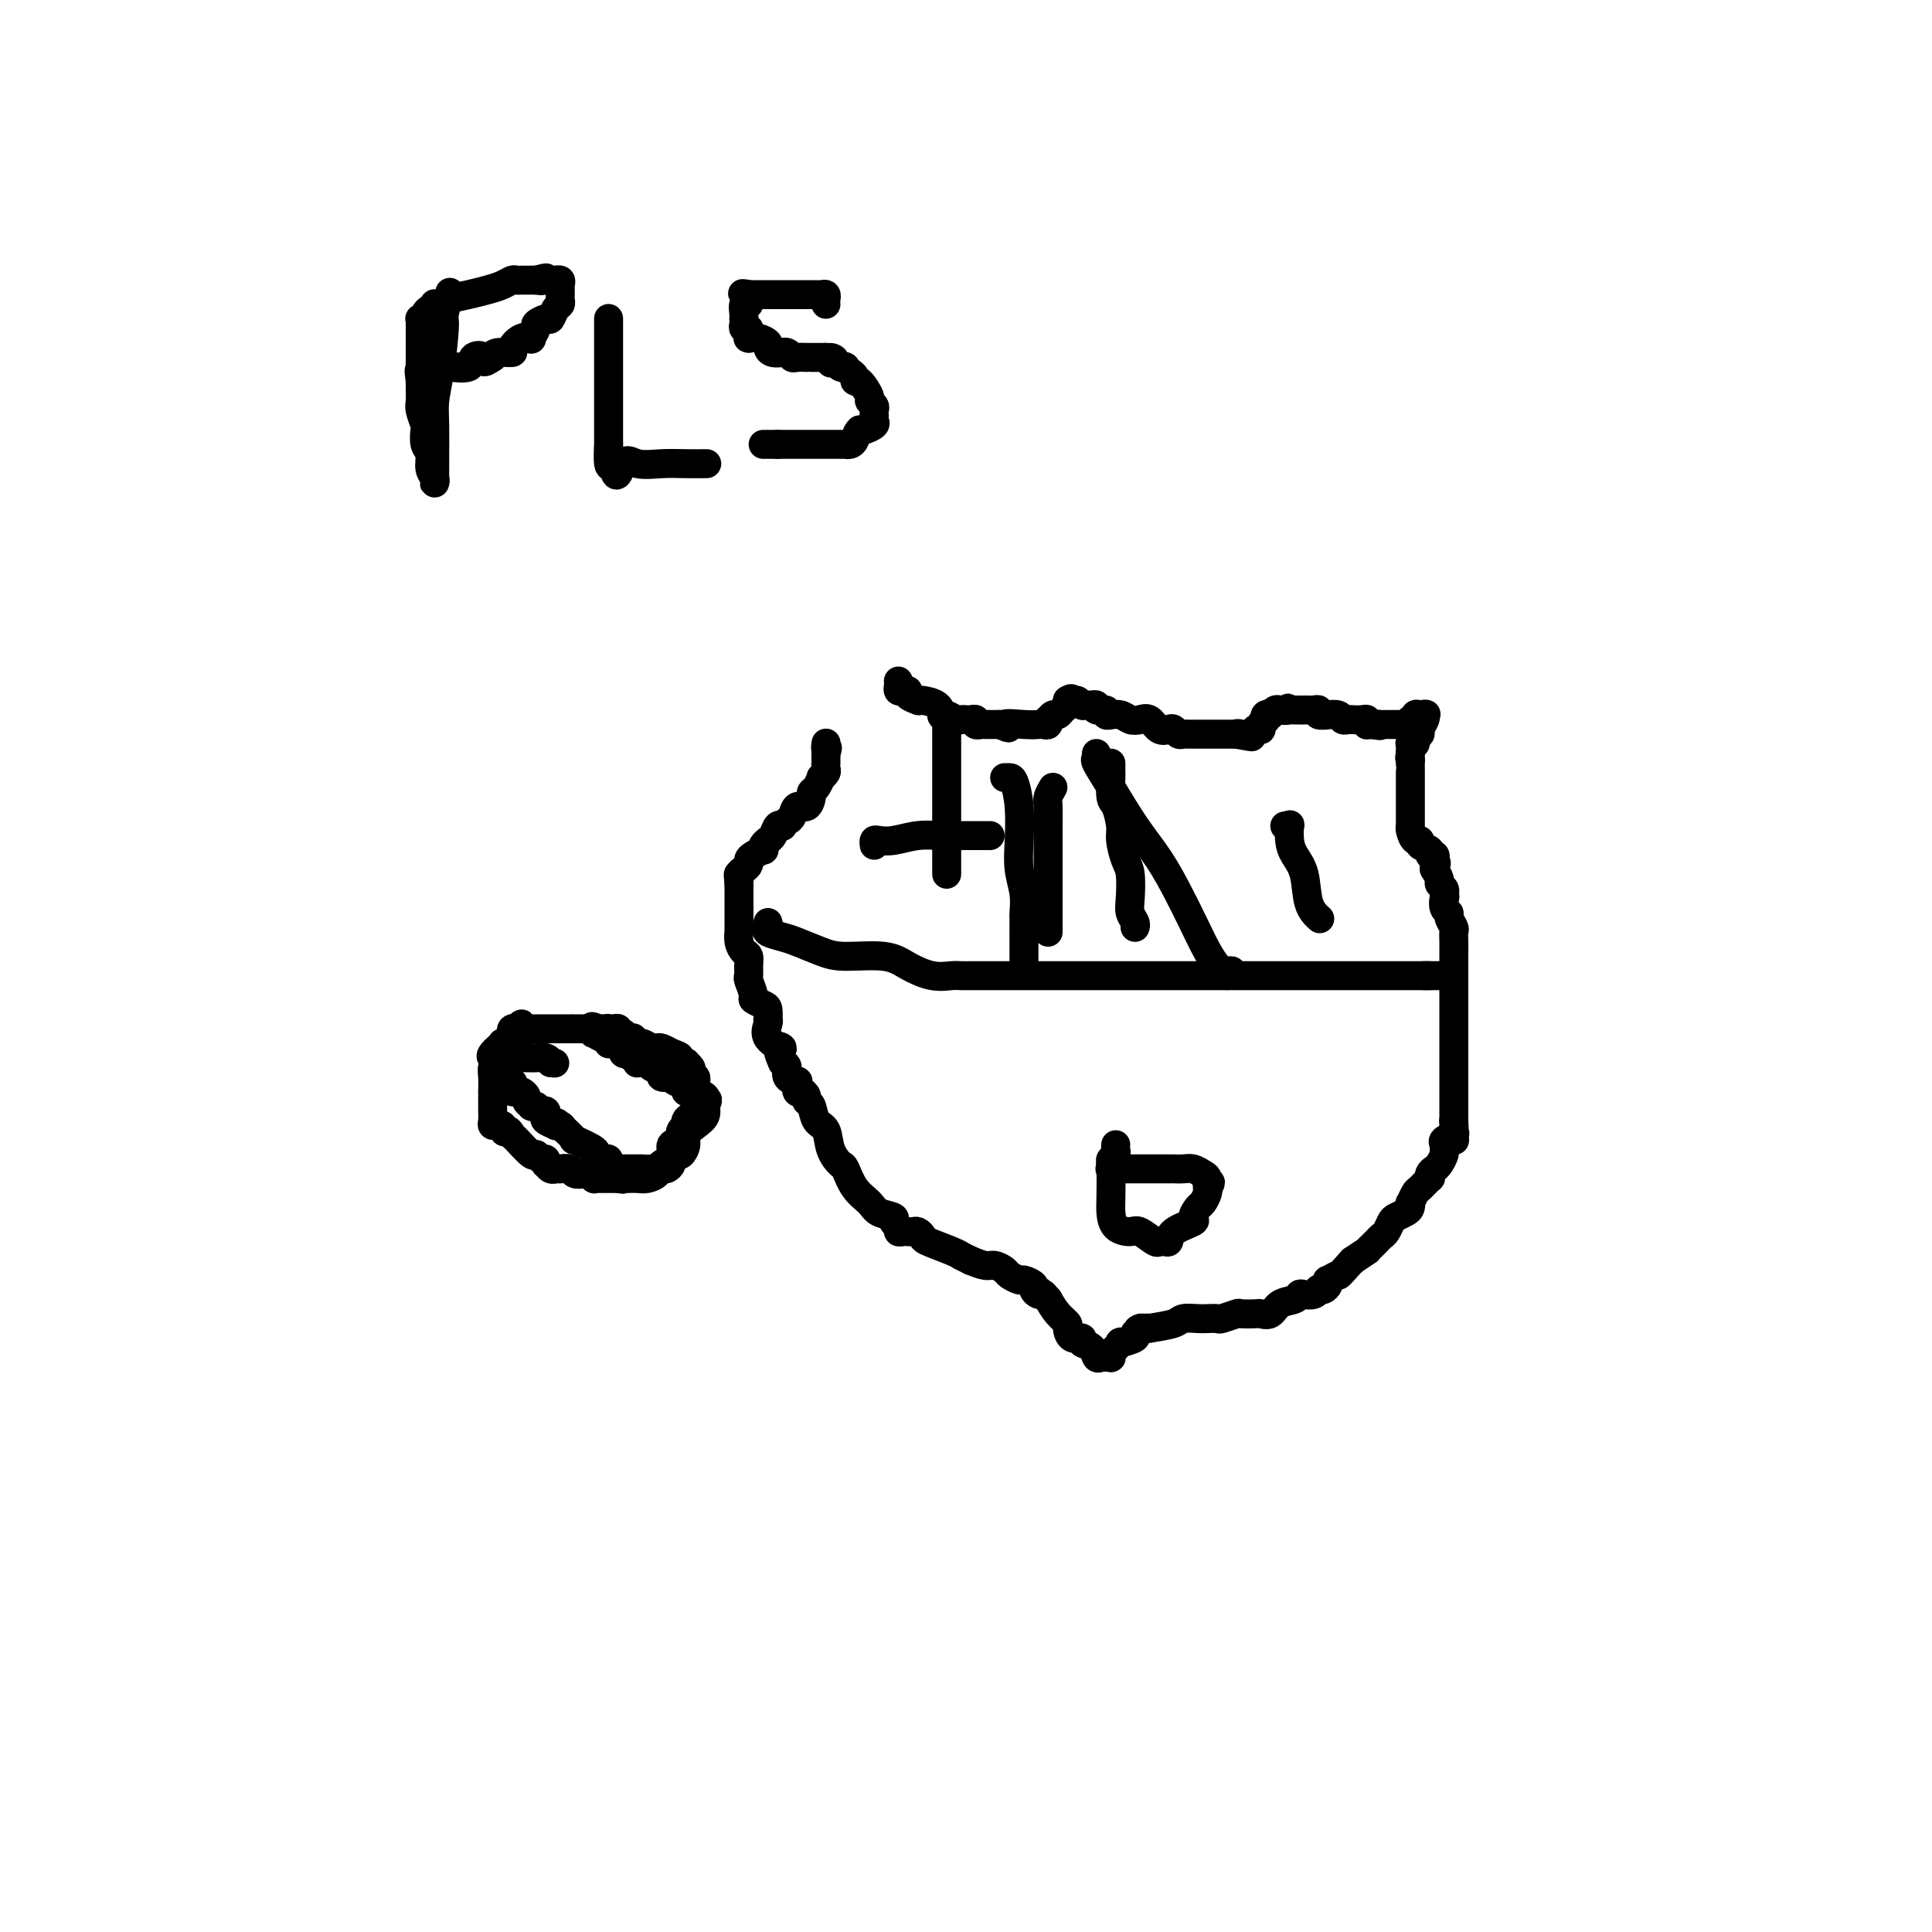 <svg viewBox='0 0 400 400' version='1.1' xmlns='http://www.w3.org/2000/svg' xmlns:xlink='http://www.w3.org/1999/xlink'><g fill='none' stroke='#000000' stroke-width='6' stroke-linecap='round' stroke-linejoin='round'><path d='M129,214c-1.221,-0.423 -2.442,-0.845 -3,-1c-0.558,-0.155 -0.452,-0.041 -1,0c-0.548,0.041 -1.748,0.011 -3,0c-1.252,-0.011 -2.556,-0.003 -3,0c-0.444,0.003 -0.030,0.001 0,0c0.030,-0.001 -0.325,-0.000 -1,0c-0.675,0.000 -1.671,0.000 -2,0c-0.329,-0.000 0.009,-0.000 0,0c-0.009,0.000 -0.366,-0.000 -1,0c-0.634,0.000 -1.545,0.000 -2,0c-0.455,-0.000 -0.456,-0.001 -1,0c-0.544,0.001 -1.633,0.003 -2,0c-0.367,-0.003 -0.012,-0.011 0,0c0.012,0.011 -0.320,0.039 -1,0c-0.680,-0.039 -1.707,-0.147 -2,0c-0.293,0.147 0.147,0.549 0,1c-0.147,0.451 -0.880,0.951 -1,1c-0.120,0.049 0.374,-0.354 0,0c-0.374,0.354 -1.616,1.466 -2,2c-0.384,0.534 0.089,0.490 0,1c-0.089,0.510 -0.740,1.574 -1,2c-0.260,0.426 -0.130,0.213 0,0'/><path d='M103,220c-0.635,1.094 -0.223,0.329 0,0c0.223,-0.329 0.256,-0.222 0,0c-0.256,0.222 -0.801,0.560 -1,1c-0.199,0.440 -0.053,0.982 0,2c0.053,1.018 0.014,2.511 0,3c-0.014,0.489 -0.004,-0.027 0,0c0.004,0.027 0.001,0.598 0,1c-0.001,0.402 0.000,0.636 0,1c-0.000,0.364 -0.001,0.858 0,1c0.001,0.142 0.004,-0.067 0,0c-0.004,0.067 -0.015,0.410 0,1c0.015,0.590 0.057,1.426 0,2c-0.057,0.574 -0.212,0.886 0,1c0.212,0.114 0.792,0.031 1,0c0.208,-0.031 0.046,-0.008 0,0c-0.046,0.008 0.026,0.002 0,0c-0.026,-0.002 -0.150,-0.001 0,0c0.150,0.001 0.575,0.000 1,0'/><path d='M104,233c0.325,2.180 0.636,1.129 1,1c0.364,-0.129 0.780,0.663 1,1c0.220,0.337 0.245,0.219 1,1c0.755,0.781 2.241,2.462 3,3c0.759,0.538 0.791,-0.067 1,0c0.209,0.067 0.595,0.806 1,1c0.405,0.194 0.831,-0.158 1,0c0.169,0.158 0.083,0.827 0,1c-0.083,0.173 -0.161,-0.150 0,0c0.161,0.150 0.563,0.772 1,1c0.437,0.228 0.909,0.060 1,0c0.091,-0.060 -0.198,-0.012 0,0c0.198,0.012 0.883,-0.010 1,0c0.117,0.010 -0.334,0.054 0,0c0.334,-0.054 1.452,-0.207 2,0c0.548,0.207 0.524,0.773 1,1c0.476,0.227 1.451,0.113 2,0c0.549,-0.113 0.672,-0.227 1,0c0.328,0.227 0.863,0.793 1,1c0.137,0.207 -0.122,0.056 0,0c0.122,-0.056 0.627,-0.015 1,0c0.373,0.015 0.616,0.004 1,0c0.384,-0.004 0.911,-0.001 1,0c0.089,0.001 -0.260,0.000 0,0c0.260,-0.000 1.130,-0.000 2,0'/><path d='M128,244c1.960,0.310 0.359,0.084 0,0c-0.359,-0.084 0.525,-0.025 1,0c0.475,0.025 0.543,0.017 1,0c0.457,-0.017 1.303,-0.043 2,0c0.697,0.043 1.244,0.155 2,0c0.756,-0.155 1.722,-0.577 2,-1c0.278,-0.423 -0.132,-0.849 0,-1c0.132,-0.151 0.805,-0.029 1,0c0.195,0.029 -0.088,-0.035 0,0c0.088,0.035 0.548,0.169 1,0c0.452,-0.169 0.896,-0.640 1,-1c0.104,-0.360 -0.131,-0.610 0,-1c0.131,-0.390 0.629,-0.920 1,-1c0.371,-0.080 0.615,0.288 1,0c0.385,-0.288 0.912,-1.233 1,-2c0.088,-0.767 -0.264,-1.355 0,-2c0.264,-0.645 1.143,-1.348 2,-2c0.857,-0.652 1.692,-1.252 2,-2c0.308,-0.748 0.088,-1.642 0,-2c-0.088,-0.358 -0.044,-0.179 0,0'/><path d='M146,229c1.038,-2.040 0.135,-1.139 0,-1c-0.135,0.139 0.500,-0.485 0,-1c-0.500,-0.515 -2.134,-0.922 -3,-1c-0.866,-0.078 -0.963,0.171 -1,0c-0.037,-0.171 -0.014,-0.764 0,-1c0.014,-0.236 0.018,-0.116 0,0c-0.018,0.116 -0.057,0.227 0,0c0.057,-0.227 0.209,-0.792 0,-1c-0.209,-0.208 -0.778,-0.059 -1,0c-0.222,0.059 -0.096,0.030 0,0c0.096,-0.030 0.162,-0.060 0,0c-0.162,0.060 -0.550,0.209 -1,0c-0.450,-0.209 -0.961,-0.778 -1,-1c-0.039,-0.222 0.393,-0.097 0,0c-0.393,0.097 -1.611,0.166 -2,0c-0.389,-0.166 0.051,-0.566 0,-1c-0.051,-0.434 -0.592,-0.901 -1,-1c-0.408,-0.099 -0.684,0.171 -1,0c-0.316,-0.171 -0.672,-0.781 -1,-1c-0.328,-0.219 -0.626,-0.045 -1,0c-0.374,0.045 -0.822,-0.040 -1,0c-0.178,0.040 -0.086,0.203 0,0c0.086,-0.203 0.168,-0.772 0,-1c-0.168,-0.228 -0.584,-0.114 -1,0'/><path d='M131,219c-2.273,-1.765 -0.454,-1.177 0,-1c0.454,0.177 -0.457,-0.058 -1,0c-0.543,0.058 -0.720,0.407 -1,0c-0.280,-0.407 -0.664,-1.572 -1,-2c-0.336,-0.428 -0.626,-0.119 -1,0c-0.374,0.119 -0.834,0.047 -1,0c-0.166,-0.047 -0.038,-0.069 0,0c0.038,0.069 -0.014,0.230 0,0c0.014,-0.230 0.095,-0.850 0,-1c-0.095,-0.150 -0.365,0.170 -1,0c-0.635,-0.170 -1.634,-0.829 -2,-1c-0.366,-0.171 -0.099,0.146 0,0c0.099,-0.146 0.028,-0.756 0,-1c-0.028,-0.244 -0.014,-0.122 0,0'/><path d='M123,213c-1.121,-0.927 0.077,-0.245 1,0c0.923,0.245 1.572,0.052 2,0c0.428,-0.052 0.636,0.038 1,0c0.364,-0.038 0.885,-0.203 1,0c0.115,0.203 -0.176,0.773 0,1c0.176,0.227 0.818,0.113 1,0c0.182,-0.113 -0.096,-0.223 0,0c0.096,0.223 0.565,0.778 1,1c0.435,0.222 0.834,0.112 1,0c0.166,-0.112 0.097,-0.226 0,0c-0.097,0.226 -0.223,0.793 0,1c0.223,0.207 0.794,0.054 1,0c0.206,-0.054 0.048,-0.011 0,0c-0.048,0.011 0.015,-0.011 0,0c-0.015,0.011 -0.107,0.055 0,0c0.107,-0.055 0.413,-0.208 1,0c0.587,0.208 1.456,0.777 2,1c0.544,0.223 0.762,0.098 1,0c0.238,-0.098 0.497,-0.171 1,0c0.503,0.171 1.252,0.585 2,1'/><path d='M139,218c2.719,0.939 1.517,0.788 1,1c-0.517,0.212 -0.350,0.788 0,1c0.350,0.212 0.882,0.060 1,0c0.118,-0.060 -0.178,-0.027 0,0c0.178,0.027 0.831,0.050 1,0c0.169,-0.050 -0.147,-0.172 0,0c0.147,0.172 0.757,0.639 1,1c0.243,0.361 0.118,0.617 0,1c-0.118,0.383 -0.228,0.894 0,1c0.228,0.106 0.793,-0.193 1,0c0.207,0.193 0.055,0.876 0,1c-0.055,0.124 -0.015,-0.313 0,0c0.015,0.313 0.004,1.375 0,2c-0.004,0.625 -0.002,0.812 0,1'/><path d='M144,227c0.777,1.571 0.218,0.998 0,1c-0.218,0.002 -0.097,0.579 0,1c0.097,0.421 0.171,0.686 0,1c-0.171,0.314 -0.585,0.675 -1,1c-0.415,0.325 -0.830,0.612 -1,1c-0.170,0.388 -0.096,0.878 0,1c0.096,0.122 0.214,-0.123 0,0c-0.214,0.123 -0.760,0.613 -1,1c-0.240,0.387 -0.175,0.670 0,1c0.175,0.330 0.459,0.707 0,1c-0.459,0.293 -1.662,0.502 -2,1c-0.338,0.498 0.189,1.285 0,2c-0.189,0.715 -1.095,1.357 -2,2'/><path d='M137,241c-1.306,2.392 -1.072,1.373 -1,1c0.072,-0.373 -0.019,-0.100 0,0c0.019,0.100 0.148,0.029 0,0c-0.148,-0.029 -0.574,-0.014 -1,0'/><path d='M135,242c-0.698,0.155 -1.444,0.041 -2,0c-0.556,-0.041 -0.924,-0.011 -1,0c-0.076,0.011 0.138,0.003 0,0c-0.138,-0.003 -0.629,-0.001 -1,0c-0.371,0.001 -0.621,0.000 -1,0c-0.379,-0.000 -0.885,-0.000 -1,0c-0.115,0.000 0.163,0.001 0,0c-0.163,-0.001 -0.766,-0.003 -1,0c-0.234,0.003 -0.100,0.011 0,0c0.100,-0.011 0.167,-0.042 0,0c-0.167,0.042 -0.569,0.156 -1,0c-0.431,-0.156 -0.891,-0.581 -1,-1c-0.109,-0.419 0.133,-0.832 0,-1c-0.133,-0.168 -0.640,-0.092 -1,0c-0.360,0.092 -0.574,0.199 -1,0c-0.426,-0.199 -1.064,-0.702 -1,-1c0.064,-0.298 0.832,-0.389 0,-1c-0.832,-0.611 -3.262,-1.741 -4,-2c-0.738,-0.259 0.218,0.355 0,0c-0.218,-0.355 -1.609,-1.677 -3,-3'/><path d='M116,233c-1.566,-1.239 -0.480,-0.335 0,0c0.480,0.335 0.353,0.101 0,0c-0.353,-0.101 -0.931,-0.070 -1,0c-0.069,0.070 0.371,0.177 0,0c-0.371,-0.177 -1.552,-0.640 -2,-1c-0.448,-0.360 -0.163,-0.619 0,-1c0.163,-0.381 0.202,-0.886 0,-1c-0.202,-0.114 -0.647,0.163 -1,0c-0.353,-0.163 -0.616,-0.764 -1,-1c-0.384,-0.236 -0.891,-0.105 -1,0c-0.109,0.105 0.178,0.186 0,0c-0.178,-0.186 -0.822,-0.637 -1,-1c-0.178,-0.363 0.109,-0.636 0,-1c-0.109,-0.364 -0.616,-0.819 -1,-1c-0.384,-0.181 -0.646,-0.087 -1,0c-0.354,0.087 -0.799,0.167 -1,0c-0.201,-0.167 -0.157,-0.581 0,-1c0.157,-0.419 0.427,-0.844 0,-1c-0.427,-0.156 -1.551,-0.045 -2,0c-0.449,0.045 -0.225,0.022 0,0'/><path d='M104,224c-2.083,-1.632 -1.290,-1.211 -1,-1c0.290,0.211 0.078,0.214 0,0c-0.078,-0.214 -0.021,-0.645 0,-1c0.021,-0.355 0.006,-0.634 0,-1c-0.006,-0.366 -0.002,-0.819 0,-1c0.002,-0.181 0.004,-0.090 0,0c-0.004,0.090 -0.012,0.178 0,0c0.012,-0.178 0.046,-0.624 0,-1c-0.046,-0.376 -0.172,-0.683 0,-1c0.172,-0.317 0.642,-0.644 1,-1c0.358,-0.356 0.604,-0.741 1,-1c0.396,-0.259 0.943,-0.393 1,-1c0.057,-0.607 -0.377,-1.689 0,-2c0.377,-0.311 1.563,0.147 2,0c0.437,-0.147 0.125,-0.899 0,-1c-0.125,-0.101 -0.062,0.450 0,1'/><path d='M108,213c0.551,-0.756 -0.570,-0.146 -1,0c-0.430,0.146 -0.167,-0.172 0,0c0.167,0.172 0.238,0.834 0,1c-0.238,0.166 -0.786,-0.166 -1,0c-0.214,0.166 -0.095,0.828 0,1c0.095,0.172 0.165,-0.146 0,0c-0.165,0.146 -0.565,0.756 -1,1c-0.435,0.244 -0.904,0.121 -1,0c-0.096,-0.121 0.182,-0.239 0,0c-0.182,0.239 -0.825,0.835 -1,1c-0.175,0.165 0.118,-0.100 0,0c-0.118,0.100 -0.647,0.565 -1,1c-0.353,0.435 -0.529,0.838 0,1c0.529,0.162 1.765,0.081 3,0'/><path d='M105,219c0.488,0.309 0.709,0.083 1,0c0.291,-0.083 0.653,-0.022 1,0c0.347,0.022 0.681,0.006 1,0c0.319,-0.006 0.623,-0.001 1,0c0.377,0.001 0.826,-0.000 1,0c0.174,0.000 0.074,0.003 0,0c-0.074,-0.003 -0.123,-0.011 0,0c0.123,0.011 0.418,0.041 1,0c0.582,-0.041 1.452,-0.155 2,0c0.548,0.155 0.774,0.577 1,1'/><path d='M114,220c1.500,0.167 0.750,0.083 0,0'/><path d='M93,61c0.119,-0.424 0.238,-0.848 0,0c-0.238,0.848 -0.834,2.968 -1,4c-0.166,1.032 0.099,0.974 0,3c-0.099,2.026 -0.562,6.134 -1,9c-0.438,2.866 -0.849,4.490 -1,6c-0.151,1.510 -0.040,2.906 0,5c0.040,2.094 0.011,4.888 0,7c-0.011,2.112 -0.002,3.544 0,4c0.002,0.456 -0.004,-0.065 0,0c0.004,0.065 0.016,0.715 0,1c-0.016,0.285 -0.061,0.205 0,0c0.061,-0.205 0.226,-0.535 0,-1c-0.226,-0.465 -0.844,-1.064 -1,-2c-0.156,-0.936 0.151,-2.208 0,-3c-0.151,-0.792 -0.758,-1.103 -1,-2c-0.242,-0.897 -0.117,-2.380 0,-3c0.117,-0.620 0.228,-0.376 0,-1c-0.228,-0.624 -0.793,-2.116 -1,-3c-0.207,-0.884 -0.056,-1.161 0,-2c0.056,-0.839 0.016,-2.240 0,-3c-0.016,-0.760 -0.008,-0.880 0,-1'/><path d='M87,79c-0.464,-3.499 -0.124,-2.247 0,-2c0.124,0.247 0.033,-0.511 0,-1c-0.033,-0.489 -0.009,-0.708 0,-1c0.009,-0.292 0.002,-0.657 0,-1c-0.002,-0.343 -0.001,-0.663 0,-1c0.001,-0.337 0.000,-0.689 0,-1c-0.000,-0.311 0.000,-0.581 0,-1c-0.000,-0.419 -0.001,-0.988 0,-1c0.001,-0.012 0.004,0.532 0,0c-0.004,-0.532 -0.015,-2.142 0,-3c0.015,-0.858 0.056,-0.965 0,-1c-0.056,-0.035 -0.208,0.001 0,0c0.208,-0.001 0.778,-0.038 1,0c0.222,0.038 0.098,0.150 0,0c-0.098,-0.150 -0.171,-0.562 0,-1c0.171,-0.438 0.584,-0.901 1,-1c0.416,-0.099 0.834,0.167 1,0c0.166,-0.167 0.081,-0.766 0,-1c-0.081,-0.234 -0.156,-0.104 0,0c0.156,0.104 0.545,0.183 1,0c0.455,-0.183 0.976,-0.627 2,-1c1.024,-0.373 2.550,-0.674 4,-1c1.450,-0.326 2.822,-0.676 4,-1c1.178,-0.324 2.161,-0.623 3,-1c0.839,-0.377 1.535,-0.833 2,-1c0.465,-0.167 0.698,-0.045 1,0c0.302,0.045 0.672,0.012 1,0c0.328,-0.012 0.614,-0.003 1,0c0.386,0.003 0.873,0.001 1,0c0.127,-0.001 -0.107,-0.000 0,0c0.107,0.000 0.553,0.000 1,0'/><path d='M111,58c3.581,-0.928 1.533,-0.249 1,0c-0.533,0.249 0.449,0.066 1,0c0.551,-0.066 0.669,-0.015 1,0c0.331,0.015 0.873,-0.006 1,0c0.127,0.006 -0.162,0.039 0,0c0.162,-0.039 0.775,-0.150 1,0c0.225,0.150 0.060,0.561 0,1c-0.060,0.439 -0.016,0.905 0,1c0.016,0.095 0.005,-0.181 0,0c-0.005,0.181 -0.004,0.821 0,1c0.004,0.179 0.012,-0.102 0,0c-0.012,0.102 -0.043,0.587 0,1c0.043,0.413 0.161,0.755 0,1c-0.161,0.245 -0.602,0.393 -1,1c-0.398,0.607 -0.752,1.673 -1,2c-0.248,0.327 -0.391,-0.084 -1,0c-0.609,0.084 -1.685,0.662 -2,1c-0.315,0.338 0.132,0.437 0,1c-0.132,0.563 -0.842,1.591 -1,2c-0.158,0.409 0.234,0.200 0,0c-0.234,-0.200 -1.096,-0.391 -2,0c-0.904,0.391 -1.851,1.362 -2,2c-0.149,0.638 0.498,0.941 0,1c-0.498,0.059 -2.142,-0.126 -3,0c-0.858,0.126 -0.929,0.563 -1,1'/><path d='M102,74c-2.498,1.734 -1.744,0.570 -2,0c-0.256,-0.570 -1.523,-0.545 -2,0c-0.477,0.545 -0.165,1.610 -1,2c-0.835,0.390 -2.817,0.104 -4,0c-1.183,-0.104 -1.567,-0.028 -2,0c-0.433,0.028 -0.917,0.008 -1,0c-0.083,-0.008 0.233,-0.002 0,0c-0.233,0.002 -1.017,0.001 -1,0c0.017,-0.001 0.833,-0.000 1,0c0.167,0.000 -0.316,0.000 0,0c0.316,-0.000 1.431,-0.000 2,0c0.569,0.000 0.591,0.000 1,0c0.409,-0.000 1.204,-0.000 2,0'/><path d='M95,76c0.833,0.000 0.417,0.000 0,0'/><path d='M126,66c0.000,-0.054 0.000,-0.109 0,0c-0.000,0.109 -0.000,0.381 0,1c0.000,0.619 0.000,1.584 0,2c-0.000,0.416 -0.000,0.282 0,1c0.000,0.718 0.000,2.288 0,3c-0.000,0.712 -0.000,0.564 0,1c0.000,0.436 0.000,1.454 0,3c-0.000,1.546 -0.001,3.620 0,5c0.001,1.380 0.003,2.066 0,4c-0.003,1.934 -0.011,5.116 0,6c0.011,0.884 0.041,-0.531 0,0c-0.041,0.531 -0.155,3.009 0,4c0.155,0.991 0.577,0.496 1,0'/><path d='M127,96c0.490,4.641 1.214,1.244 2,0c0.786,-1.244 1.632,-0.333 3,0c1.368,0.333 3.256,0.089 5,0c1.744,-0.089 3.344,-0.024 5,0c1.656,0.024 3.369,0.006 4,0c0.631,-0.006 0.180,-0.002 0,0c-0.180,0.002 -0.090,0.001 0,0'/><path d='M171,63c-0.024,-0.309 -0.049,-0.619 0,-1c0.049,-0.381 0.171,-0.834 0,-1c-0.171,-0.166 -0.636,-0.044 -1,0c-0.364,0.044 -0.628,0.012 -1,0c-0.372,-0.012 -0.851,-0.003 -1,0c-0.149,0.003 0.033,0.001 0,0c-0.033,-0.001 -0.281,-0.000 -1,0c-0.719,0.000 -1.908,0.000 -3,0c-1.092,-0.000 -2.085,-0.000 -3,0c-0.915,0.000 -1.751,0.000 -2,0c-0.249,-0.000 0.088,-0.000 0,0c-0.088,0.000 -0.601,0.000 -1,0c-0.399,-0.000 -0.684,-0.000 -1,0c-0.316,0.000 -0.662,0.000 -1,0c-0.338,-0.000 -0.669,-0.000 -1,0'/><path d='M155,61c-2.471,-0.352 -0.648,-0.231 0,0c0.648,0.231 0.121,0.574 0,1c-0.121,0.426 0.164,0.937 0,1c-0.164,0.063 -0.776,-0.320 -1,0c-0.224,0.320 -0.061,1.344 0,2c0.061,0.656 0.020,0.946 0,1c-0.020,0.054 -0.019,-0.126 0,0c0.019,0.126 0.058,0.559 0,1c-0.058,0.441 -0.211,0.889 0,1c0.211,0.111 0.787,-0.114 1,0c0.213,0.114 0.063,0.565 0,1c-0.063,0.435 -0.037,0.852 0,1c0.037,0.148 0.086,0.028 0,0c-0.086,-0.028 -0.309,0.035 0,0c0.309,-0.035 1.148,-0.167 2,0c0.852,0.167 1.716,0.633 2,1c0.284,0.367 -0.012,0.633 0,1c0.012,0.367 0.332,0.834 1,1c0.668,0.166 1.684,0.030 2,0c0.316,-0.030 -0.066,0.044 0,0c0.066,-0.044 0.582,-0.208 1,0c0.418,0.208 0.737,0.788 1,1c0.263,0.212 0.469,0.057 1,0c0.531,-0.057 1.385,-0.015 2,0c0.615,0.015 0.990,0.004 1,0c0.010,-0.004 -0.343,-0.001 0,0c0.343,0.001 1.384,0.000 2,0c0.616,-0.000 0.808,-0.000 1,0'/><path d='M171,74c2.853,0.869 1.485,0.040 1,0c-0.485,-0.040 -0.088,0.707 0,1c0.088,0.293 -0.135,0.130 0,0c0.135,-0.130 0.627,-0.228 1,0c0.373,0.228 0.626,0.782 1,1c0.374,0.218 0.870,0.102 1,0c0.130,-0.102 -0.107,-0.188 0,0c0.107,0.188 0.558,0.649 1,1c0.442,0.351 0.874,0.591 1,1c0.126,0.409 -0.053,0.988 0,1c0.053,0.012 0.340,-0.544 1,0c0.660,0.544 1.693,2.188 2,3c0.307,0.812 -0.114,0.791 0,1c0.114,0.209 0.762,0.647 1,1c0.238,0.353 0.066,0.619 0,1c-0.066,0.381 -0.024,0.876 0,1c0.024,0.124 0.031,-0.124 0,0c-0.031,0.124 -0.101,0.621 0,1c0.101,0.379 0.373,0.641 0,1c-0.373,0.359 -1.392,0.817 -2,1c-0.608,0.183 -0.804,0.092 -1,0'/><path d='M178,89c-0.647,0.547 -0.765,1.415 -1,2c-0.235,0.585 -0.588,0.889 -1,1c-0.412,0.111 -0.884,0.030 -1,0c-0.116,-0.030 0.125,-0.008 0,0c-0.125,0.008 -0.614,0.002 -1,0c-0.386,-0.002 -0.668,-0.001 -1,0c-0.332,0.001 -0.714,0.000 -1,0c-0.286,-0.000 -0.475,-0.000 -1,0c-0.525,0.000 -1.384,0.000 -2,0c-0.616,-0.000 -0.987,-0.000 -1,0c-0.013,0.000 0.334,0.000 0,0c-0.334,-0.000 -1.347,-0.000 -2,0c-0.653,0.000 -0.944,0.000 -1,0c-0.056,-0.000 0.125,-0.000 0,0c-0.125,0.000 -0.555,0.000 -1,0c-0.445,-0.000 -0.907,-0.000 -1,0c-0.093,0.000 0.181,0.000 0,0c-0.181,-0.000 -0.818,-0.000 -1,0c-0.182,0.000 0.091,0.000 0,0c-0.091,-0.000 -0.545,-0.000 -1,0'/><path d='M161,92c-2.769,0.000 -2.192,0.000 -2,0c0.192,0.000 0.000,0.000 0,0c0.000,0.000 0.192,0.000 0,0c-0.192,0.000 -0.769,0.000 -1,0c-0.231,0.000 -0.115,0.000 0,0'/><path d='M186,141c0.021,0.311 0.042,0.622 0,1c-0.042,0.378 -0.147,0.823 0,1c0.147,0.177 0.547,0.086 1,0c0.453,-0.086 0.960,-0.167 1,0c0.040,0.167 -0.385,0.582 0,1c0.385,0.418 1.582,0.837 2,1c0.418,0.163 0.059,0.068 0,0c-0.059,-0.068 0.182,-0.110 1,0c0.818,0.110 2.212,0.373 3,1c0.788,0.627 0.971,1.618 1,2c0.029,0.382 -0.094,0.155 0,0c0.094,-0.155 0.406,-0.237 1,0c0.594,0.237 1.470,0.795 2,1c0.530,0.205 0.715,0.059 1,0c0.285,-0.059 0.669,-0.030 1,0c0.331,0.030 0.610,0.061 1,0c0.390,-0.061 0.893,-0.212 1,0c0.107,0.212 -0.182,0.789 0,1c0.182,0.211 0.836,0.057 1,0c0.164,-0.057 -0.160,-0.015 0,0c0.160,0.015 0.806,0.004 1,0c0.194,-0.004 -0.063,-0.001 0,0c0.063,0.001 0.447,0.000 1,0c0.553,-0.000 1.277,-0.000 2,0'/><path d='M207,150c3.278,1.393 0.973,0.374 1,0c0.027,-0.374 2.386,-0.104 4,0c1.614,0.104 2.484,0.043 3,0c0.516,-0.043 0.677,-0.068 1,0c0.323,0.068 0.808,0.229 1,0c0.192,-0.229 0.093,-0.849 0,-1c-0.093,-0.151 -0.179,0.167 0,0c0.179,-0.167 0.622,-0.819 1,-1c0.378,-0.181 0.690,0.109 1,0c0.310,-0.109 0.619,-0.617 1,-1c0.381,-0.383 0.833,-0.642 1,-1c0.167,-0.358 0.048,-0.817 0,-1c-0.048,-0.183 -0.024,-0.092 0,0'/><path d='M221,145c1.107,-0.757 0.875,-0.150 1,0c0.125,0.150 0.607,-0.156 1,0c0.393,0.156 0.698,0.773 1,1c0.302,0.227 0.601,0.065 1,0c0.399,-0.065 0.899,-0.033 1,0c0.101,0.033 -0.199,0.065 0,0c0.199,-0.065 0.895,-0.228 1,0c0.105,0.228 -0.380,0.846 0,1c0.380,0.154 1.624,-0.156 2,0c0.376,0.156 -0.118,0.777 0,1c0.118,0.223 0.846,0.046 1,0c0.154,-0.046 -0.268,0.038 0,0c0.268,-0.038 1.226,-0.199 2,0c0.774,0.199 1.363,0.757 2,1c0.637,0.243 1.322,0.169 2,0c0.678,-0.169 1.347,-0.434 2,0c0.653,0.434 1.288,1.566 2,2c0.712,0.434 1.500,0.169 2,0c0.500,-0.169 0.712,-0.241 1,0c0.288,0.241 0.654,0.797 1,1c0.346,0.203 0.673,0.054 1,0c0.327,-0.054 0.654,-0.015 1,0c0.346,0.015 0.710,0.004 1,0c0.290,-0.004 0.507,-0.001 1,0c0.493,0.001 1.263,0.000 2,0c0.737,-0.000 1.441,-0.000 2,0c0.559,0.000 0.975,0.000 1,0c0.025,-0.000 -0.339,-0.000 0,0c0.339,0.000 1.383,0.000 2,0c0.617,-0.000 0.809,-0.000 1,0'/><path d='M256,152c5.654,1.082 2.290,0.286 1,0c-1.290,-0.286 -0.504,-0.063 0,0c0.504,0.063 0.727,-0.036 1,0c0.273,0.036 0.595,0.207 1,0c0.405,-0.207 0.892,-0.790 1,-1c0.108,-0.210 -0.164,-0.046 0,0c0.164,0.046 0.762,-0.025 1,0c0.238,0.025 0.115,0.147 0,0c-0.115,-0.147 -0.223,-0.561 0,-1c0.223,-0.439 0.777,-0.901 1,-1c0.223,-0.099 0.115,0.166 0,0c-0.115,-0.166 -0.238,-0.762 0,-1c0.238,-0.238 0.837,-0.116 1,0c0.163,0.116 -0.111,0.227 0,0c0.111,-0.227 0.607,-0.792 1,-1c0.393,-0.208 0.684,-0.059 1,0c0.316,0.059 0.658,0.030 1,0'/><path d='M266,147c1.499,-0.774 0.248,-0.207 0,0c-0.248,0.207 0.508,0.056 1,0c0.492,-0.056 0.719,-0.015 1,0c0.281,0.015 0.614,0.004 1,0c0.386,-0.004 0.824,-0.001 1,0c0.176,0.001 0.090,-0.001 0,0c-0.090,0.001 -0.184,0.004 0,0c0.184,-0.004 0.646,-0.015 1,0c0.354,0.015 0.601,0.057 1,0c0.399,-0.057 0.951,-0.212 1,0c0.049,0.212 -0.404,0.793 0,1c0.404,0.207 1.667,0.041 2,0c0.333,-0.041 -0.263,0.041 0,0c0.263,-0.041 1.383,-0.207 2,0c0.617,0.207 0.729,0.786 1,1c0.271,0.214 0.699,0.061 1,0c0.301,-0.061 0.473,-0.030 1,0c0.527,0.030 1.408,0.061 2,0c0.592,-0.061 0.893,-0.212 1,0c0.107,0.212 0.018,0.789 0,1c-0.018,0.211 0.034,0.057 0,0c-0.034,-0.057 -0.152,-0.016 0,0c0.152,0.016 0.576,0.008 1,0'/><path d='M284,150c2.947,0.464 1.314,0.124 1,0c-0.314,-0.124 0.690,-0.033 1,0c0.310,0.033 -0.076,0.009 0,0c0.076,-0.009 0.612,-0.002 1,0c0.388,0.002 0.629,0.001 1,0c0.371,-0.001 0.874,-0.000 1,0c0.126,0.000 -0.124,0.001 0,0c0.124,-0.001 0.621,-0.004 1,0c0.379,0.004 0.642,0.016 1,0c0.358,-0.016 0.813,-0.061 1,0c0.187,0.061 0.105,0.226 0,0c-0.105,-0.226 -0.234,-0.844 0,-1c0.234,-0.156 0.832,0.150 1,0c0.168,-0.150 -0.095,-0.757 0,-1c0.095,-0.243 0.547,-0.121 1,0'/><path d='M294,148c1.778,-0.301 1.224,-0.053 1,0c-0.224,0.053 -0.117,-0.088 0,0c0.117,0.088 0.242,0.406 0,1c-0.242,0.594 -0.853,1.466 -1,2c-0.147,0.534 0.171,0.731 0,1c-0.171,0.269 -0.830,0.611 -1,1c-0.170,0.389 0.151,0.825 0,1c-0.151,0.175 -0.772,0.088 -1,0c-0.228,-0.088 -0.061,-0.178 0,0c0.061,0.178 0.018,0.622 0,1c-0.018,0.378 -0.009,0.689 0,1'/><path d='M292,156c-0.309,1.402 -0.083,0.905 0,1c0.083,0.095 0.022,0.780 0,1c-0.022,0.220 -0.006,-0.026 0,0c0.006,0.026 0.002,0.322 0,1c-0.002,0.678 -0.000,1.736 0,2c0.000,0.264 0.000,-0.266 0,0c-0.000,0.266 -0.000,1.328 0,2c0.000,0.672 0.000,0.955 0,1c-0.000,0.045 -0.000,-0.146 0,0c0.000,0.146 -0.000,0.631 0,1c0.000,0.369 0.000,0.622 0,1c-0.000,0.378 -0.000,0.879 0,1c0.000,0.121 0.000,-0.140 0,0c-0.000,0.140 -0.001,0.680 0,1c0.001,0.320 0.003,0.419 0,1c-0.003,0.581 -0.011,1.643 0,2c0.011,0.357 0.039,0.008 0,0c-0.039,-0.008 -0.146,0.326 0,1c0.146,0.674 0.546,1.687 1,2c0.454,0.313 0.963,-0.075 1,0c0.037,0.075 -0.396,0.611 0,1c0.396,0.389 1.622,0.630 2,1c0.378,0.370 -0.090,0.869 0,1c0.090,0.131 0.740,-0.105 1,0c0.260,0.105 0.130,0.553 0,1'/><path d='M297,178c0.769,1.086 0.191,0.802 0,1c-0.191,0.198 0.005,0.879 0,1c-0.005,0.121 -0.211,-0.318 0,0c0.211,0.318 0.840,1.395 1,2c0.160,0.605 -0.149,0.740 0,1c0.149,0.260 0.757,0.646 1,1c0.243,0.354 0.122,0.677 0,1'/><path d='M299,185c0.327,1.202 0.144,0.707 0,1c-0.144,0.293 -0.249,1.373 0,2c0.249,0.627 0.851,0.801 1,1c0.149,0.199 -0.156,0.425 0,1c0.156,0.575 0.774,1.500 1,2c0.226,0.500 0.061,0.575 0,1c-0.061,0.425 -0.016,1.199 0,2c0.016,0.801 0.004,1.630 0,2c-0.004,0.370 -0.001,0.283 0,1c0.001,0.717 0.000,2.238 0,3c-0.000,0.762 -0.000,0.765 0,1c0.000,0.235 0.000,0.701 0,1c-0.000,0.299 -0.000,0.433 0,1c0.000,0.567 0.000,1.569 0,2c-0.000,0.431 -0.000,0.291 0,1c0.000,0.709 0.000,2.268 0,3c-0.000,0.732 -0.000,0.638 0,1c0.000,0.362 0.000,1.181 0,2c-0.000,0.819 -0.000,1.638 0,2c0.000,0.362 0.000,0.268 0,1c-0.000,0.732 -0.000,2.289 0,3c0.000,0.711 0.000,0.574 0,1c-0.000,0.426 -0.000,1.413 0,2c0.000,0.587 0.000,0.774 0,1c-0.000,0.226 -0.000,0.489 0,1c0.000,0.511 0.000,1.268 0,2c-0.000,0.732 -0.000,1.439 0,2c0.000,0.561 0.000,0.975 0,1c0.000,0.025 0.000,-0.339 0,0c0.000,0.339 0.000,1.383 0,2c0.000,0.617 0.000,0.809 0,1'/><path d='M301,232c0.310,7.494 0.085,2.729 0,1c-0.085,-1.729 -0.030,-0.422 0,0c0.030,0.422 0.036,-0.042 0,0c-0.036,0.042 -0.115,0.589 0,1c0.115,0.411 0.424,0.687 0,1c-0.424,0.313 -1.581,0.665 -2,1c-0.419,0.335 -0.101,0.653 0,1c0.101,0.347 -0.015,0.723 0,1c0.015,0.277 0.161,0.457 0,1c-0.161,0.543 -0.630,1.450 -1,2c-0.370,0.550 -0.642,0.743 -1,1c-0.358,0.257 -0.803,0.578 -1,1c-0.197,0.422 -0.148,0.944 0,1c0.148,0.056 0.393,-0.354 0,0c-0.393,0.354 -1.425,1.471 -2,2c-0.575,0.529 -0.692,0.470 -1,1c-0.308,0.530 -0.807,1.648 -1,2c-0.193,0.352 -0.079,-0.061 0,0c0.079,0.061 0.123,0.598 0,1c-0.123,0.402 -0.414,0.671 -1,1c-0.586,0.329 -1.466,0.718 -2,1c-0.534,0.282 -0.720,0.456 -1,1c-0.280,0.544 -0.654,1.456 -1,2c-0.346,0.544 -0.665,0.719 -1,1c-0.335,0.281 -0.686,0.669 -1,1c-0.314,0.331 -0.589,0.604 -1,1c-0.411,0.396 -0.957,0.914 -1,1c-0.043,0.086 0.416,-0.261 0,0c-0.416,0.261 -1.708,1.131 -3,2'/><path d='M280,261c-3.344,3.710 -2.702,2.984 -3,3c-0.298,0.016 -1.534,0.775 -2,1c-0.466,0.225 -0.163,-0.084 0,0c0.163,0.084 0.185,0.562 0,1c-0.185,0.438 -0.578,0.836 -1,1c-0.422,0.164 -0.873,0.096 -1,0c-0.127,-0.096 0.070,-0.219 0,0c-0.070,0.219 -0.407,0.778 -1,1c-0.593,0.222 -1.443,0.105 -2,0c-0.557,-0.105 -0.822,-0.200 -1,0c-0.178,0.200 -0.269,0.695 -1,1c-0.731,0.305 -2.102,0.422 -3,1c-0.898,0.578 -1.324,1.618 -2,2c-0.676,0.382 -1.604,0.106 -2,0c-0.396,-0.106 -0.262,-0.043 -1,0c-0.738,0.043 -2.348,0.064 -3,0c-0.652,-0.064 -0.348,-0.213 -1,0c-0.652,0.213 -2.262,0.788 -3,1c-0.738,0.212 -0.604,0.060 -1,0c-0.396,-0.060 -1.322,-0.027 -2,0c-0.678,0.027 -1.110,0.048 -2,0c-0.890,-0.048 -2.240,-0.167 -3,0c-0.760,0.167 -0.932,0.619 -2,1c-1.068,0.381 -3.034,0.690 -5,1'/><path d='M238,275c-4.107,0.461 -1.874,0.113 -1,0c0.874,-0.113 0.389,0.008 0,0c-0.389,-0.008 -0.683,-0.145 -1,0c-0.317,0.145 -0.659,0.573 -1,1'/><path d='M235,276c-0.273,0.311 0.543,0.590 0,1c-0.543,0.410 -2.447,0.951 -3,1c-0.553,0.049 0.245,-0.393 0,0c-0.245,0.393 -1.533,1.622 -2,2c-0.467,0.378 -0.114,-0.095 0,0c0.114,0.095 -0.011,0.759 0,1c0.011,0.241 0.159,0.058 0,0c-0.159,-0.058 -0.625,0.010 -1,0c-0.375,-0.010 -0.659,-0.098 -1,0c-0.341,0.098 -0.739,0.382 -1,0c-0.261,-0.382 -0.386,-1.430 -1,-2c-0.614,-0.570 -1.718,-0.663 -2,-1c-0.282,-0.337 0.258,-0.919 0,-1c-0.258,-0.081 -1.315,0.337 -2,0c-0.685,-0.337 -0.998,-1.431 -1,-2c-0.002,-0.569 0.307,-0.615 0,-1c-0.307,-0.385 -1.231,-1.110 -2,-2c-0.769,-0.890 -1.385,-1.945 -2,-3'/><path d='M217,269c-1.785,-2.079 -1.247,-1.278 -1,-1c0.247,0.278 0.203,0.032 0,0c-0.203,-0.032 -0.564,0.150 -1,0c-0.436,-0.150 -0.947,-0.632 -1,-1c-0.053,-0.368 0.352,-0.623 0,-1c-0.352,-0.377 -1.459,-0.875 -2,-1c-0.541,-0.125 -0.514,0.125 -1,0c-0.486,-0.125 -1.484,-0.625 -2,-1c-0.516,-0.375 -0.551,-0.626 -1,-1c-0.449,-0.374 -1.313,-0.870 -2,-1c-0.687,-0.130 -1.196,0.106 -2,0c-0.804,-0.106 -1.902,-0.553 -3,-1'/><path d='M201,261c-2.885,-1.433 -2.096,-1.015 -2,-1c0.096,0.015 -0.499,-0.374 -2,-1c-1.501,-0.626 -3.908,-1.488 -5,-2c-1.092,-0.512 -0.870,-0.673 -1,-1c-0.130,-0.327 -0.613,-0.819 -1,-1c-0.387,-0.181 -0.677,-0.052 -1,0c-0.323,0.052 -0.680,0.025 -1,0c-0.320,-0.025 -0.605,-0.048 -1,0c-0.395,0.048 -0.900,0.168 -1,0c-0.100,-0.168 0.207,-0.625 0,-1c-0.207,-0.375 -0.926,-0.668 -1,-1c-0.074,-0.332 0.499,-0.702 0,-1c-0.499,-0.298 -2.069,-0.523 -3,-1c-0.931,-0.477 -1.223,-1.207 -2,-2c-0.777,-0.793 -2.038,-1.648 -3,-3c-0.962,-1.352 -1.623,-3.200 -2,-4c-0.377,-0.800 -0.468,-0.550 -1,-1c-0.532,-0.450 -1.506,-1.598 -2,-3c-0.494,-1.402 -0.510,-3.058 -1,-4c-0.490,-0.942 -1.455,-1.171 -2,-2c-0.545,-0.829 -0.672,-2.259 -1,-3c-0.328,-0.741 -0.859,-0.795 -1,-1c-0.141,-0.205 0.108,-0.562 0,-1c-0.108,-0.438 -0.573,-0.956 -1,-1c-0.427,-0.044 -0.818,0.388 -1,0c-0.182,-0.388 -0.157,-1.596 0,-2c0.157,-0.404 0.444,-0.005 0,0c-0.444,0.005 -1.620,-0.383 -2,-1c-0.380,-0.617 0.034,-1.462 0,-2c-0.034,-0.538 -0.517,-0.769 -1,-1'/><path d='M162,220c-2.138,-4.624 0.015,-3.185 0,-3c-0.015,0.185 -2.200,-0.886 -3,-2c-0.800,-1.114 -0.216,-2.273 0,-3c0.216,-0.727 0.064,-1.021 0,-1c-0.064,0.021 -0.041,0.359 0,0c0.041,-0.359 0.098,-1.413 0,-2c-0.098,-0.587 -0.352,-0.706 -1,-1c-0.648,-0.294 -1.691,-0.764 -2,-1c-0.309,-0.236 0.114,-0.238 0,-1c-0.114,-0.762 -0.765,-2.283 -1,-3c-0.235,-0.717 -0.053,-0.628 0,-1c0.053,-0.372 -0.024,-1.204 0,-2c0.024,-0.796 0.150,-1.556 0,-2c-0.150,-0.444 -0.576,-0.570 -1,-1c-0.424,-0.430 -0.846,-1.162 -1,-2c-0.154,-0.838 -0.041,-1.783 0,-2c0.041,-0.217 0.011,0.293 0,0c-0.011,-0.293 -0.003,-1.389 0,-2c0.003,-0.611 0.001,-0.737 0,-1c-0.001,-0.263 -0.000,-0.662 0,-1c0.000,-0.338 0.000,-0.617 0,-1c-0.000,-0.383 -0.000,-0.872 0,-1c0.000,-0.128 0.000,0.105 0,0c-0.000,-0.105 -0.000,-0.549 0,-1c0.000,-0.451 0.000,-0.908 0,-1c-0.000,-0.092 -0.000,0.182 0,0c0.000,-0.182 0.000,-0.818 0,-1c-0.000,-0.182 -0.000,0.091 0,0c0.000,-0.091 0.000,-0.545 0,-1'/><path d='M153,183c-0.311,-3.289 -0.089,-1.511 0,-1c0.089,0.511 0.044,-0.244 0,-1'/><path d='M153,181c0.164,-0.488 0.573,-0.709 1,-1c0.427,-0.291 0.871,-0.652 1,-1c0.129,-0.348 -0.058,-0.685 0,-1c0.058,-0.315 0.359,-0.610 1,-1c0.641,-0.390 1.621,-0.874 2,-1c0.379,-0.126 0.157,0.108 0,0c-0.157,-0.108 -0.250,-0.558 0,-1c0.250,-0.442 0.841,-0.875 1,-1c0.159,-0.125 -0.116,0.058 0,0c0.116,-0.058 0.622,-0.359 1,-1c0.378,-0.641 0.626,-1.623 1,-2c0.374,-0.377 0.873,-0.147 1,0c0.127,0.147 -0.117,0.213 0,0c0.117,-0.213 0.596,-0.705 1,-1c0.404,-0.295 0.735,-0.394 1,-1c0.265,-0.606 0.466,-1.719 1,-2c0.534,-0.281 1.401,0.271 2,0c0.599,-0.271 0.930,-1.364 1,-2c0.070,-0.636 -0.121,-0.814 0,-1c0.121,-0.186 0.554,-0.378 1,-1c0.446,-0.622 0.904,-1.673 1,-2c0.096,-0.327 -0.170,0.071 0,0c0.170,-0.071 0.778,-0.610 1,-1c0.222,-0.390 0.060,-0.629 0,-1c-0.060,-0.371 -0.016,-0.873 0,-1c0.016,-0.127 0.004,0.120 0,0c-0.004,-0.120 -0.001,-0.606 0,-1c0.001,-0.394 0.001,-0.697 0,-1'/><path d='M171,156c0.619,-1.869 0.167,-1.042 0,-1c-0.167,0.042 -0.048,-0.702 0,-1c0.048,-0.298 0.024,-0.149 0,0'/><path d='M159,191c0.076,0.335 0.151,0.671 0,1c-0.151,0.329 -0.530,0.653 0,1c0.530,0.347 1.968,0.719 3,1c1.032,0.281 1.657,0.473 3,1c1.343,0.527 3.405,1.388 5,2c1.595,0.612 2.724,0.973 5,1c2.276,0.027 5.698,-0.280 8,0c2.302,0.280 3.484,1.147 5,2c1.516,0.853 3.368,1.693 5,2c1.632,0.307 3.045,0.082 4,0c0.955,-0.082 1.452,-0.022 2,0c0.548,0.022 1.148,0.006 2,0c0.852,-0.006 1.955,-0.002 3,0c1.045,0.002 2.033,0.000 3,0c0.967,-0.000 1.912,-0.000 3,0c1.088,0.000 2.318,0.000 4,0c1.682,-0.000 3.816,-0.000 6,0c2.184,0.000 4.420,0.000 6,0c1.580,-0.000 2.505,-0.000 4,0c1.495,0.000 3.560,0.000 5,0c1.440,-0.000 2.256,-0.000 4,0c1.744,0.000 4.418,0.000 6,0c1.582,-0.000 2.073,-0.000 3,0c0.927,0.000 2.290,0.000 3,0c0.710,-0.000 0.768,-0.000 1,0c0.232,0.000 0.638,0.000 1,0c0.362,-0.000 0.681,-0.000 1,0'/><path d='M254,202c9.874,0.000 4.061,0.000 2,0c-2.061,-0.000 -0.368,0.000 1,0c1.368,0.000 2.411,0.000 3,0c0.589,-0.000 0.723,0.000 1,0c0.277,-0.000 0.697,-0.000 1,0c0.303,0.000 0.488,0.000 1,0c0.512,0.000 1.351,0.000 2,0c0.649,0.000 1.108,0.000 2,0c0.892,0.000 2.216,0.000 3,0c0.784,0.000 1.027,0.000 2,0c0.973,-0.000 2.675,0.000 4,0c1.325,0.000 2.275,0.000 3,0c0.725,0.000 1.227,0.000 2,0c0.773,0.000 1.818,0.000 2,0c0.182,0.000 -0.497,-0.000 0,0c0.497,0.000 2.171,0.000 3,0c0.829,0.000 0.812,-0.000 1,0c0.188,0.000 0.580,0.000 1,0c0.420,0.000 0.867,-0.000 1,0c0.133,0.000 -0.049,0.000 0,0c0.049,0.000 0.328,-0.000 1,0c0.672,0.000 1.738,0.000 2,0c0.262,0.000 -0.280,-0.000 0,0c0.280,0.000 1.383,0.000 2,0c0.617,0.000 0.748,-0.000 1,0c0.252,0.000 0.626,0.000 1,0'/><path d='M296,202c6.533,0.000 1.867,0.000 0,0c-1.867,-0.000 -0.933,0.000 0,0'/><path d='M230,158c0.002,0.310 0.003,0.619 0,1c-0.003,0.381 -0.011,0.833 0,1c0.011,0.167 0.041,0.049 0,1c-0.041,0.951 -0.152,2.972 0,4c0.152,1.028 0.566,1.063 1,2c0.434,0.937 0.887,2.775 1,4c0.113,1.225 -0.114,1.837 0,3c0.114,1.163 0.570,2.879 1,4c0.430,1.121 0.833,1.649 1,3c0.167,1.351 0.097,3.525 0,5c-0.097,1.475 -0.222,2.251 0,3c0.222,0.749 0.791,1.471 1,2c0.209,0.529 0.060,0.865 0,1c-0.060,0.135 -0.030,0.067 0,0'/><path d='M231,237c-0.030,0.335 -0.061,0.670 0,1c0.061,0.330 0.212,0.653 0,1c-0.212,0.347 -0.788,0.716 -1,1c-0.212,0.284 -0.061,0.483 0,2c0.061,1.517 0.031,4.352 0,6c-0.031,1.648 -0.065,2.109 0,3c0.065,0.891 0.227,2.211 1,3c0.773,0.789 2.157,1.048 3,1c0.843,-0.048 1.144,-0.404 2,0c0.856,0.404 2.268,1.567 3,2c0.732,0.433 0.786,0.137 1,0c0.214,-0.137 0.589,-0.116 1,0c0.411,0.116 0.859,0.325 1,0c0.141,-0.325 -0.026,-1.185 1,-2c1.026,-0.815 3.245,-1.584 4,-2c0.755,-0.416 0.045,-0.479 0,-1c-0.045,-0.521 0.577,-1.498 1,-2c0.423,-0.502 0.649,-0.527 1,-1c0.351,-0.473 0.826,-1.395 1,-2c0.174,-0.605 0.047,-0.894 0,-1c-0.047,-0.106 -0.013,-0.030 0,0c0.013,0.030 0.007,0.015 0,0'/><path d='M250,246c1.228,-1.879 0.299,-1.078 0,-1c-0.299,0.078 0.031,-0.568 0,-1c-0.031,-0.432 -0.424,-0.652 -1,-1c-0.576,-0.348 -1.334,-0.825 -2,-1c-0.666,-0.175 -1.241,-0.047 -2,0c-0.759,0.047 -1.702,0.013 -2,0c-0.298,-0.013 0.048,-0.003 0,0c-0.048,0.003 -0.489,0.001 -1,0c-0.511,-0.001 -1.091,-0.000 -2,0c-0.909,0.000 -2.146,0.000 -3,0c-0.854,-0.000 -1.325,-0.000 -2,0c-0.675,0.000 -1.554,0.000 -2,0c-0.446,-0.000 -0.460,-0.000 -1,0c-0.540,0.000 -1.607,0.000 -2,0c-0.393,-0.000 -0.112,-0.000 0,0c0.112,0.000 0.056,0.000 0,0'/><path d='M196,149c0.000,0.362 0.000,0.723 0,1c0.000,0.277 0.000,0.469 0,1c0.000,0.531 0.000,1.401 0,2c0.000,0.599 0.000,0.927 0,2c0.000,1.073 0.000,2.892 0,4c0.000,1.108 0.000,1.506 0,2c0.000,0.494 0.000,1.083 0,2c0.000,0.917 0.000,2.160 0,3c0.000,0.840 0.000,1.275 0,2c0.000,0.725 0.000,1.739 0,3c0.000,1.261 0.000,2.769 0,4c-0.000,1.231 0.000,2.186 0,3c0.000,0.814 0.000,1.488 0,2c0.000,0.512 -0.000,0.860 0,1c0.000,0.140 0.000,0.070 0,0'/><path d='M208,161c0.339,-0.008 0.678,-0.015 1,0c0.322,0.015 0.626,0.054 1,1c0.374,0.946 0.818,2.800 1,5c0.182,2.200 0.101,4.745 0,7c-0.101,2.255 -0.223,4.218 0,6c0.223,1.782 0.792,3.382 1,5c0.208,1.618 0.056,3.253 0,4c-0.056,0.747 -0.015,0.607 0,1c0.015,0.393 0.004,1.321 0,2c-0.004,0.679 -0.001,1.109 0,1c0.001,-0.109 0.000,-0.758 0,0c-0.000,0.758 -0.000,2.921 0,4c0.000,1.079 0.000,1.073 0,1c-0.000,-0.073 -0.000,-0.212 0,0c0.000,0.212 0.000,0.775 0,1c-0.000,0.225 -0.000,0.113 0,0'/><path d='M218,163c-0.423,0.736 -0.845,1.471 -1,2c-0.155,0.529 -0.041,0.850 0,2c0.041,1.150 0.011,3.128 0,4c-0.011,0.872 -0.003,0.637 0,1c0.003,0.363 0.001,1.326 0,2c-0.001,0.674 -0.000,1.061 0,2c0.000,0.939 0.000,2.429 0,3c-0.000,0.571 -0.000,0.222 0,1c0.000,0.778 0.000,2.681 0,4c-0.000,1.319 -0.000,2.052 0,3c0.000,0.948 0.000,2.110 0,3c-0.000,0.890 -0.000,1.509 0,2c0.000,0.491 0.000,0.855 0,1c-0.000,0.145 -0.000,0.073 0,0'/><path d='M181,175c-0.054,-0.415 -0.109,-0.829 0,-1c0.109,-0.171 0.381,-0.098 1,0c0.619,0.098 1.584,0.223 3,0c1.416,-0.223 3.282,-0.792 5,-1c1.718,-0.208 3.287,-0.056 5,0c1.713,0.056 3.569,0.015 5,0c1.431,-0.015 2.435,-0.004 3,0c0.565,0.004 0.691,0.001 1,0c0.309,-0.001 0.803,-0.000 1,0c0.197,0.000 0.099,0.000 0,0'/><path d='M227,156c0.059,0.408 0.119,0.816 0,1c-0.119,0.184 -0.415,0.144 0,1c0.415,0.856 1.542,2.607 3,5c1.458,2.393 3.248,5.428 5,8c1.752,2.572 3.467,4.682 5,7c1.533,2.318 2.883,4.846 4,7c1.117,2.154 2.001,3.936 3,6c0.999,2.064 2.114,4.409 3,6c0.886,1.591 1.544,2.426 2,3c0.456,0.574 0.710,0.886 1,1c0.290,0.114 0.617,0.031 1,0c0.383,-0.031 0.824,-0.009 1,0c0.176,0.009 0.088,0.004 0,0'/><path d='M266,171c0.419,0.072 0.837,0.145 1,0c0.163,-0.145 0.070,-0.506 0,0c-0.070,0.506 -0.116,1.880 0,3c0.116,1.120 0.396,1.985 1,3c0.604,1.015 1.533,2.179 2,4c0.467,1.821 0.472,4.298 1,6c0.528,1.702 1.579,2.629 2,3c0.421,0.371 0.210,0.185 0,0'/></g>
</svg>